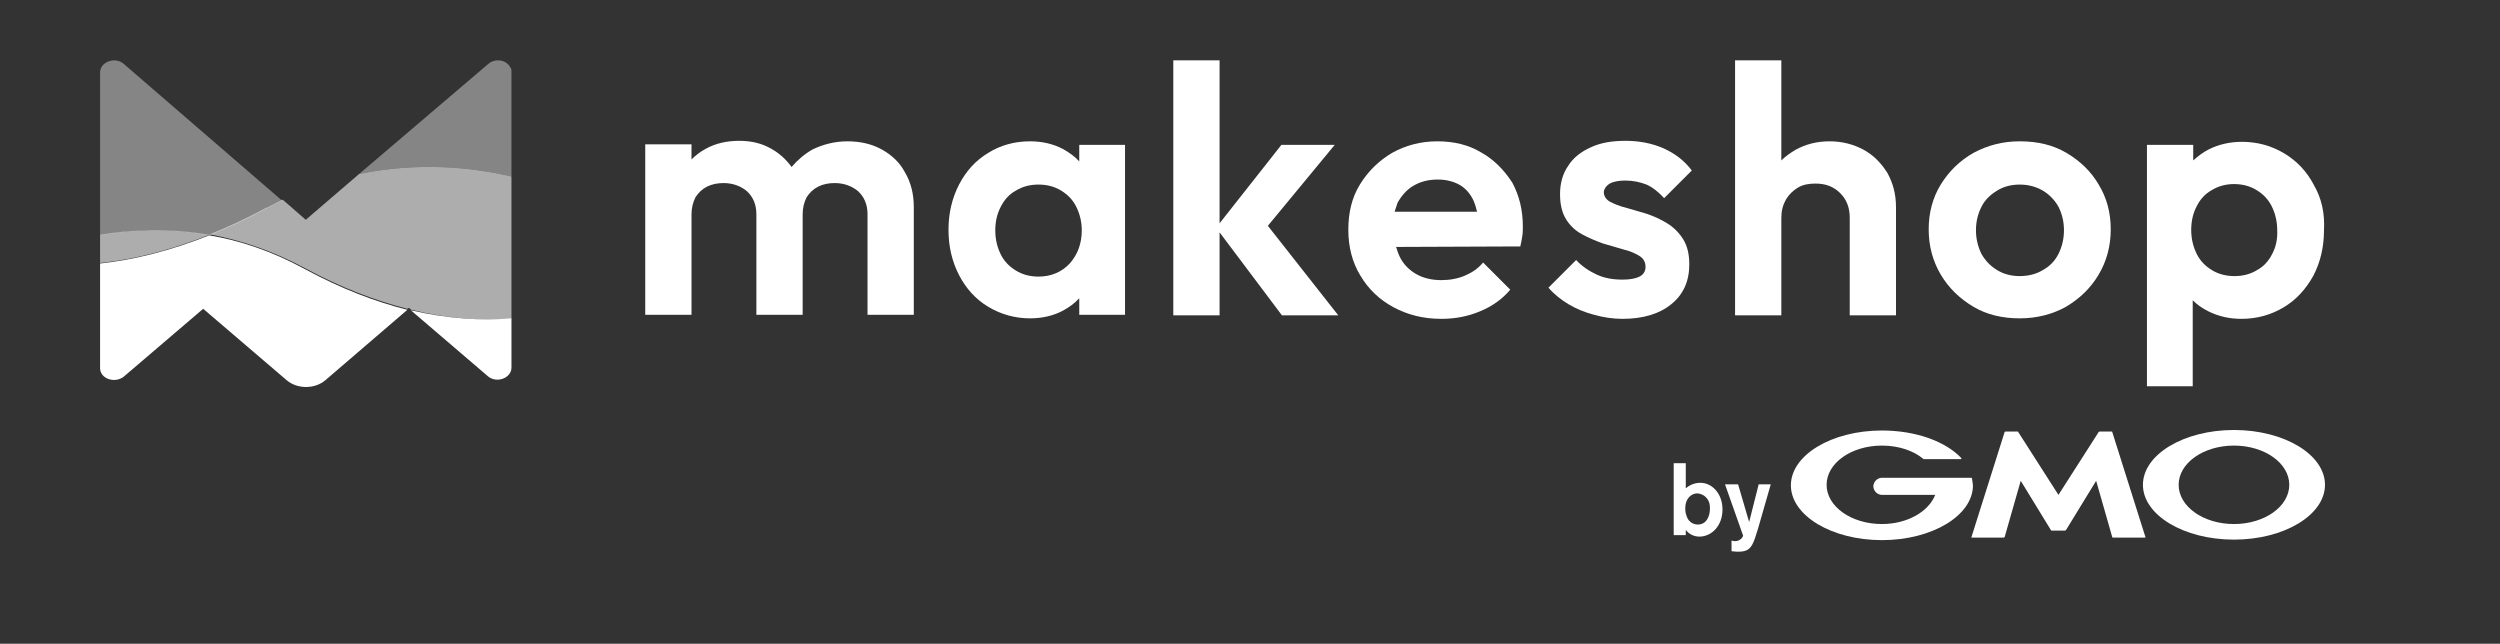 <?xml version="1.0" encoding="utf-8"?>
<!-- Generator: Adobe Illustrator 27.3.1, SVG Export Plug-In . SVG Version: 6.00 Build 0)  -->
<svg version="1.1" id="レイヤー_1" xmlns="http://www.w3.org/2000/svg" xmlns:xlink="http://www.w3.org/1999/xlink" x="0px"
	 y="0px" viewBox="0 0 497.1 128" style="enable-background:new 0 0 497.1 128;" xml:space="preserve">
<rect x="0" y="0" width="497.1" height="128" fill="#333333" stroke="none"/>
<style type="text/css">
	.st0{fill:#FFFFFF;}
	.st1{fill:none;}
	.st2{opacity:0.4;fill:#FFFFFF;}
	.st3{opacity:0.6;fill:#FFFFFF;}
</style>
<g>
	<g>
		<path class="st0" d="M175.3,29.7c-2-1.1-4.3-1.6-6.8-1.6s-4.8,0.6-6.9,1.6c-1.6,0.9-3,2.1-4.2,3.5c-1.1-1.5-2.4-2.7-4-3.6
			c-1.9-1.1-4-1.6-6.4-1.6c-2.5,0-4.7,0.5-6.7,1.6c-1.1,0.6-2,1.3-2.8,2.1v-3h-9.2v33.9h9.2v-20c0-1.3,0.3-2.4,0.8-3.4
			c0.6-0.9,1.3-1.6,2.3-2.1c1-0.5,2.1-0.7,3.3-0.7c1.8,0,3.4,0.6,4.6,1.6c1.2,1.1,1.9,2.6,1.9,4.6v20h9.2v-20c0-1.3,0.3-2.4,0.8-3.4
			c0.6-0.9,1.3-1.6,2.3-2.1c1-0.5,2.1-0.7,3.3-0.7c1.8,0,3.4,0.6,4.6,1.6c1.2,1.1,1.9,2.6,1.9,4.6v20h9.2V41.2c0-2.7-0.6-5-1.8-7
			C178.9,32.3,177.3,30.8,175.3,29.7z"/>
		<path class="st0" d="M214.6,32.1c-0.9-1-2-1.8-3.3-2.5c-1.9-1-4.1-1.5-6.5-1.5c-3.1,0-5.9,0.8-8.3,2.3c-2.5,1.5-4.4,3.6-5.8,6.3
			c-1.4,2.7-2.1,5.7-2.1,9c0,3.3,0.7,6.3,2.1,9c1.4,2.7,3.3,4.8,5.8,6.3c2.5,1.5,5.3,2.3,8.3,2.3c2.4,0,4.6-0.5,6.5-1.5
			c1.3-0.7,2.4-1.5,3.3-2.5v3.3h9.1V28.8h-9.1V32.1z M212.7,52.4c-1.6,1.7-3.7,2.6-6.2,2.6c-1.7,0-3.2-0.4-4.5-1.2
			c-1.3-0.8-2.3-1.8-3-3.2c-0.7-1.4-1.1-3-1.1-4.8c0-1.8,0.4-3.4,1.1-4.7c0.7-1.4,1.7-2.5,3-3.2c1.3-0.8,2.8-1.2,4.5-1.2
			c1.7,0,3.2,0.4,4.5,1.2c1.3,0.8,2.3,1.8,3,3.2c0.7,1.4,1.1,3,1.1,4.7C215.1,48.4,214.3,50.6,212.7,52.4z"/>
		<polygon class="st0" points="265.4,28.8 254.8,28.8 242.5,44.4 242.5,12 233.3,12 233.3,62.7 242.5,62.7 242.5,46.2 254.9,62.7 
			266.1,62.7 252.1,44.9 		"/>
		<path class="st0" d="M294.5,30.3c-2.5-1.5-5.4-2.2-8.7-2.2c-3.3,0-6.3,0.8-9,2.3c-2.7,1.6-4.8,3.7-6.4,6.3c-1.6,2.6-2.3,5.6-2.3,9
			c0,3.4,0.8,6.5,2.4,9.1c1.6,2.7,3.8,4.8,6.6,6.3c2.8,1.5,5.9,2.3,9.5,2.3c2.8,0,5.3-0.5,7.7-1.5c2.4-1,4.4-2.4,6-4.3l-5.4-5.4
			c-1,1.2-2.2,2-3.6,2.6c-1.4,0.6-3,0.9-4.7,0.9c-1.9,0-3.6-0.4-5-1.2c-1.4-0.8-2.6-2-3.3-3.5c-0.3-0.6-0.5-1.3-0.7-1.9l24.7-0.1
			c0.2-0.8,0.3-1.5,0.4-2.1c0.1-0.6,0.1-1.2,0.1-1.9c0-3.2-0.7-6.1-2.1-8.7C299,33.7,297,31.7,294.5,30.3z M281.1,36.9
			c1.4-0.8,2.9-1.2,4.8-1.2c1.7,0,3.2,0.4,4.4,1.1c1.2,0.7,2.1,1.8,2.7,3.1c0.3,0.7,0.5,1.4,0.7,2.2l-16.4,0
			c0.2-0.6,0.4-1.2,0.6-1.8C278.7,38.9,279.7,37.7,281.1,36.9z"/>
		<path class="st0" d="M320.1,36.5c0.7-0.4,1.8-0.6,3.1-0.6c1.5,0,2.9,0.3,4.2,0.8c1.3,0.6,2.4,1.5,3.5,2.7l5.5-5.5
			c-1.5-2-3.4-3.4-5.6-4.4c-2.3-1-4.8-1.5-7.6-1.5c-2.7,0-5,0.4-6.9,1.3c-2,0.9-3.5,2.1-4.5,3.7c-1.1,1.6-1.6,3.5-1.6,5.6
			c0,2.1,0.4,3.7,1.2,5c0.8,1.3,1.9,2.3,3.2,3c1.3,0.7,2.7,1.3,4.1,1.8c1.4,0.4,2.8,0.8,4.1,1.2c1.3,0.3,2.4,0.8,3.2,1.3
			c0.8,0.5,1.2,1.2,1.2,2.2c0,0.8-0.4,1.5-1.2,1.9c-0.8,0.4-1.9,0.6-3.4,0.6c-1.9,0-3.6-0.3-5.1-1c-1.5-0.7-2.9-1.6-4.1-2.9
			l-5.5,5.5c1.1,1.3,2.5,2.4,4,3.3c1.5,0.9,3.2,1.6,5.1,2.1c1.8,0.5,3.7,0.8,5.6,0.8c4.1,0,7.4-1,9.7-2.9c2.4-1.9,3.6-4.6,3.6-7.9
			c0-2.1-0.4-3.7-1.2-5c-0.8-1.3-1.9-2.4-3.2-3.2c-1.3-0.8-2.6-1.4-4.1-1.9c-1.4-0.4-2.8-0.8-4.1-1.2c-1.3-0.3-2.4-0.8-3.2-1.2
			c-0.8-0.5-1.2-1.1-1.2-2C319,37.5,319.4,36.9,320.1,36.5z"/>
		<path class="st0" d="M370.6,29.8c-2-1.1-4.3-1.7-6.8-1.7c-2.6,0-4.8,0.6-6.8,1.7c-1,0.6-2,1.3-2.8,2.1V12H345v50.7h9.2V43.3
			c0-1.4,0.3-2.5,0.9-3.6c0.6-1,1.4-1.8,2.4-2.4c1-0.6,2.2-0.8,3.5-0.8c2,0,3.6,0.6,4.9,1.9c1.3,1.3,1.9,2.9,1.9,4.9v19.4h9.2V41.2
			c0-2.6-0.6-4.8-1.7-6.8C374.1,32.5,372.6,30.9,370.6,29.8z"/>
		<path class="st0" d="M410.9,30.4c-2.7-1.6-5.8-2.3-9.3-2.3c-3.4,0-6.4,0.8-9.2,2.3c-2.8,1.6-4.9,3.7-6.5,6.3
			c-1.6,2.6-2.4,5.6-2.4,8.9c0,3.3,0.8,6.3,2.4,9c1.6,2.7,3.8,4.8,6.5,6.4c2.7,1.6,5.8,2.3,9.2,2.3c3.4,0,6.5-0.8,9.2-2.3
			c2.7-1.6,4.9-3.7,6.5-6.4c1.6-2.7,2.4-5.7,2.4-9c0-3.3-0.8-6.3-2.4-8.9C415.8,34.1,413.6,32,410.9,30.4z M409.3,50.5
			c-0.7,1.4-1.8,2.5-3.1,3.2c-1.3,0.8-2.9,1.2-4.6,1.2c-1.7,0-3.2-0.4-4.5-1.2c-1.3-0.8-2.3-1.8-3.1-3.2c-0.7-1.4-1.1-3-1.1-4.7
			c0-1.8,0.4-3.3,1.1-4.7c0.7-1.4,1.8-2.4,3.1-3.2c1.3-0.8,2.8-1.2,4.5-1.2c1.7,0,3.2,0.4,4.6,1.2c1.3,0.8,2.3,1.8,3.1,3.2
			c0.7,1.4,1.1,2.9,1.1,4.7C410.4,47.5,410,49.1,409.3,50.5z"/>
		<path class="st0" d="M460.1,36.8c-1.4-2.7-3.4-4.8-5.9-6.3c-2.5-1.5-5.3-2.3-8.4-2.3c-2.4,0-4.6,0.5-6.6,1.5
			c-1.2,0.6-2.2,1.4-3.1,2.2v-3.1h-9.2v48h9.1V59.7c0.9,0.9,1.9,1.6,3.1,2.2c2,1,4.2,1.5,6.6,1.5c3.1,0,5.9-0.8,8.4-2.3
			c2.5-1.5,4.4-3.6,5.9-6.3c1.4-2.7,2.1-5.7,2.1-9C462.3,42.4,461.6,39.4,460.1,36.8z M451.8,50.5c-0.7,1.4-1.7,2.5-3,3.2
			c-1.3,0.8-2.8,1.2-4.5,1.2c-1.7,0-3.2-0.4-4.5-1.2c-1.3-0.8-2.3-1.8-3-3.2c-0.7-1.4-1.1-3-1.1-4.8c0-1.8,0.4-3.4,1.1-4.7
			c0.7-1.4,1.7-2.5,3-3.2c1.3-0.8,2.8-1.2,4.4-1.2c1.7,0,3.2,0.4,4.5,1.2c1.3,0.8,2.3,1.8,3,3.2c0.7,1.4,1.1,3,1.1,4.7
			C452.9,47.6,452.5,49.2,451.8,50.5z"/>
	</g>
	<path class="st1" d="M81.2,61.3l-0.3,0.2c0.3,0.1,0.5,0.1,0.8,0.2L81.2,61.3L81.2,61.3z"/>
	<path class="st2" d="M101.7,35.1V14.3c0-0.3,0-0.5-0.1-0.7c-0.2-0.4-0.5-0.8-0.9-1.1c-1-0.7-2.6-0.7-3.6,0.2L71.4,34.6
		C83.1,32.2,93.6,33.2,101.7,35.1z"/>
	<path class="st2" d="M41.6,46.8c3.5-1.4,7.2-3.1,10.9-5.1c1.2-0.7,2.4-1.3,3.6-1.8L24.6,12.7c-1.7-1.5-4.7-0.4-4.7,1.7v32.4
		C26.1,45.6,33.6,45.3,41.6,46.8z"/>
	<path class="st3" d="M101.7,63.4V35.1c-8.1-1.9-18.6-2.9-30.3-0.5l-10.6,9.1l-4.6-4c-1.2,0.6-2.4,1.2-3.6,1.8
		c-3.7,2-7.4,3.7-10.9,5.1c6,1.1,12.4,3.2,18.9,6.7c7.2,3.9,14.1,6.5,20.4,8.1l0.3-0.2l0,0l0.5,0.4C89.1,63.4,95.7,63.8,101.7,63.4z
		"/>
	<path class="st3" d="M19.9,46.7v5.6c6.7-0.7,13.9-2.5,21.7-5.6C33.6,45.3,26.1,45.6,19.9,46.7z"/>
	<g>
		<g>
			<path class="st0" d="M340,101.2c0,1.3-0.6,3.1-2.4,3.1c-0.2,0-1.8,0-2.3-1.9c-0.1-0.2-0.2-0.7-0.2-1.3c0-2.1,1.3-3,2.4-3
				C338.8,98.2,340.1,99.2,340,101.2z M332.8,92.2v14.2h2.4v-1c0.5,0.6,1.4,1.3,2.7,1.3c2.4,0,4.6-2.1,4.6-5.4
				c0-3.2-2.1-5.3-4.4-5.3c-1.1,0-2.1,0.4-2.9,1.1v-5H332.8z"/>
			<path class="st0" d="M352.1,96.3l-2.5,8.7l-0.6,1.9c-0.7,2.1-1.4,2.8-3.3,2.8c-0.8,0-1.2-0.1-1.4-0.1v-2.1c0.2,0,0.4,0.1,0.6,0.1
				c0.2,0,0.7,0,1.1-0.3c0.3-0.2,0.6-0.6,0.6-0.8L343,96.3h2.6l2.2,7.5l1.9-7.5H352.1z"/>
		</g>
		<g>
			<path class="st0" d="M409.2,105.5h1.4c0.1,0,0.2-0.1,0.2-0.1l6-9.8l3.2,11.2c0,0.1,0.1,0.1,0.2,0.1h6.3c0.1,0,0.1-0.1,0.1-0.1
				l-6.6-20.9c0-0.1-0.1-0.1-0.2-0.1h-2.3c-0.1,0-0.2,0.1-0.2,0.1l-8,12.5l-8-12.5c0-0.1-0.1-0.1-0.2-0.1h-2.3
				c-0.1,0-0.2,0.1-0.2,0.1l-6.6,20.9c0,0.1,0,0.1,0.1,0.1h6.3c0.1,0,0.1-0.1,0.2-0.1l3.2-11.2l6,9.8c0,0.1,0.1,0.1,0.2,0.1H409.2z"
				/>
			<g>
				<path class="st0" d="M392.1,95.1C392.1,95.1,392.1,95.1,392.1,95.1c0-0.1-0.1-0.1-0.1-0.1h-0.8H385h-10.8
					c-0.9,0-1.7,0.8-1.7,1.7c0,0.9,0.8,1.7,1.7,1.7c0,0,0,0,0,0h10.6c-1.3,3.3-5.5,5.8-10.6,5.8c-6.1,0-11-3.5-11-7.8
					c0-4.3,4.9-7.8,11-7.8c3.3,0,6.3,1,8.3,2.7c0,0,0,0,0,0c0,0,0,0,0.1,0h7.3c0.1,0,0.1-0.1,0.1-0.1c0,0,0-0.1,0-0.1c0,0,0,0,0,0
					c-3.1-3.3-9-5.5-15.8-5.5c-10,0-18.1,4.9-18.1,10.9c0,6,8.1,10.9,18.1,10.9s18.1-4.9,18.1-10.9
					C392.2,95.9,392.2,95.5,392.1,95.1z"/>
			</g>
			<path class="st0" d="M444.2,85.5c-10,0-18.1,4.9-18.1,10.9c0,6,8.1,10.9,18.1,10.9c10,0,18.1-4.9,18.1-10.9
				C462.3,90.4,454.2,85.5,444.2,85.5z M444.2,104.2c-6.1,0-11-3.5-11-7.8c0-4.3,4.9-7.8,11-7.8c6.1,0,11,3.5,11,7.8
				C455.2,100.7,450.3,104.2,444.2,104.2z"/>
		</g>
	</g>
	<path class="st0" d="M81.7,61.7L97,74.8c1.7,1.5,4.7,0.4,4.7-1.7v-9.8C95.7,63.8,89.1,63.4,81.7,61.7z"/>
	<path class="st0" d="M41.6,46.8c-7.8,3.1-15.1,4.9-21.7,5.6v20.8c0,2.1,2.9,3.1,4.7,1.7l15.8-13.5l16.6,14.2c2.1,1.8,5.6,1.8,7.7,0
		l16.3-14c-6.4-1.6-13.2-4.2-20.4-8.1C54,49.9,47.6,47.8,41.6,46.8z"/>
</g>
</svg>
